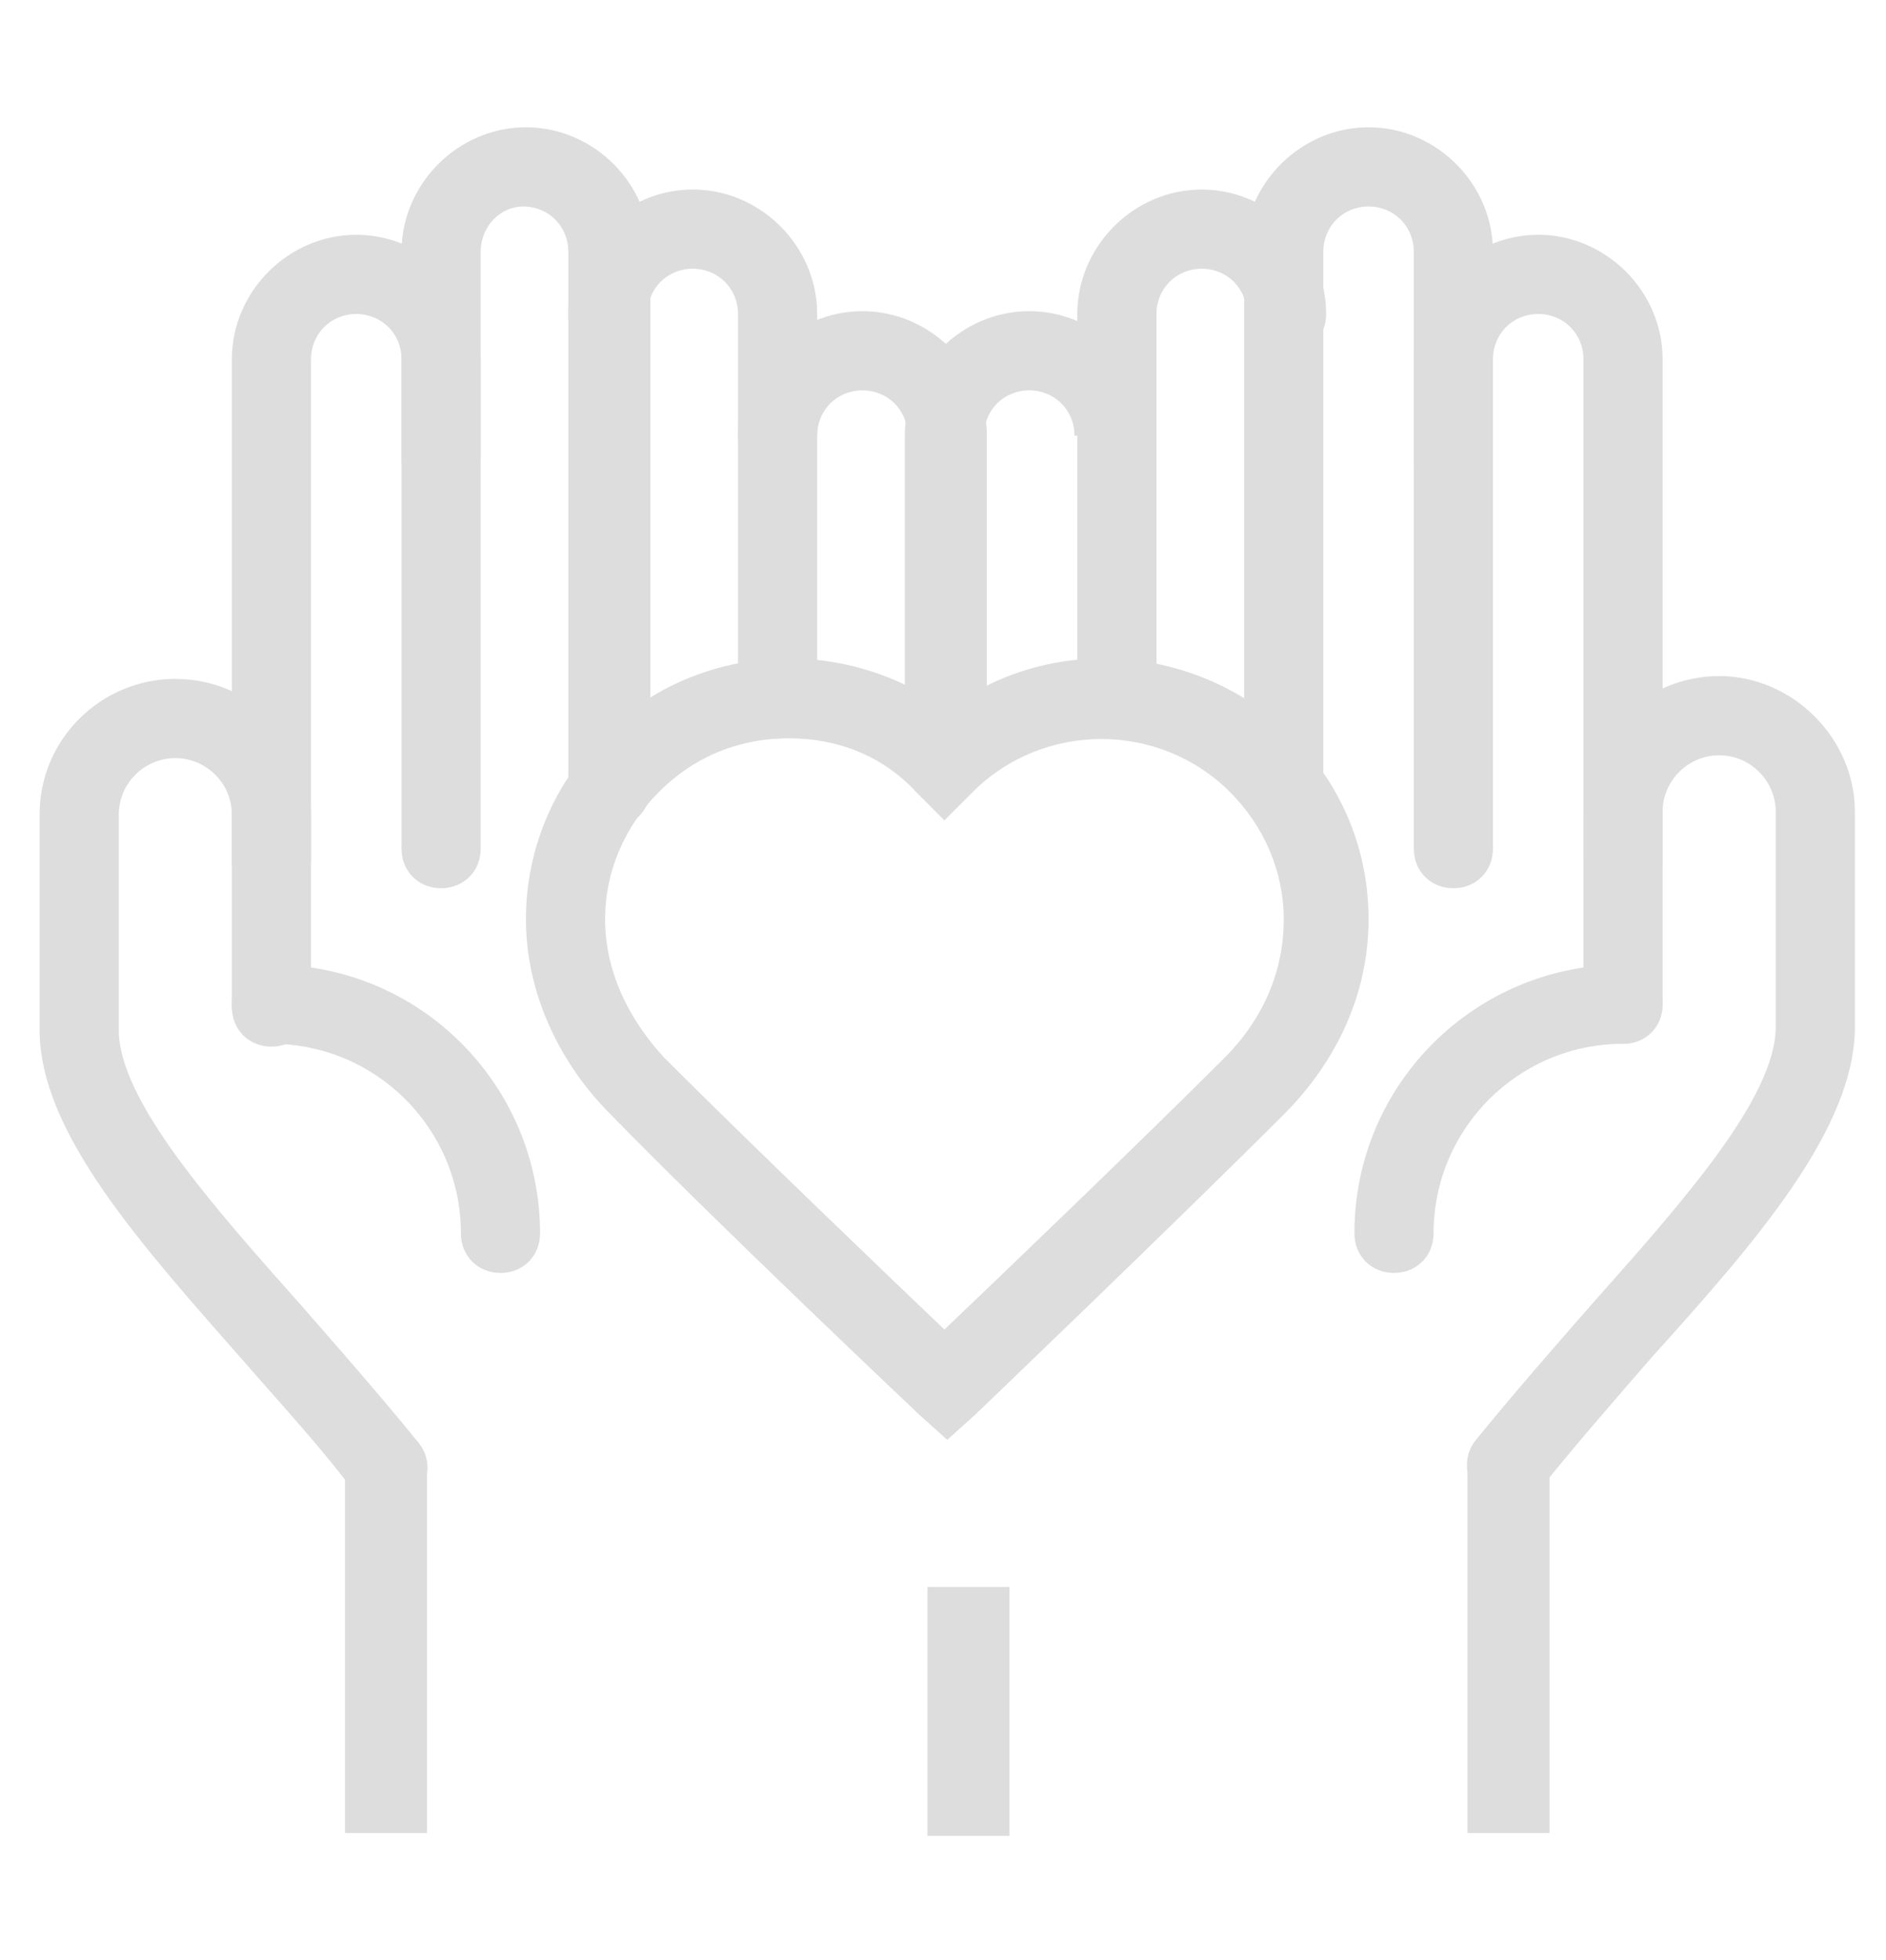 <?xml version="1.0" encoding="utf-8"?>
<!-- Generator: Adobe Illustrator 25.4.1, SVG Export Plug-In . SVG Version: 6.00 Build 0)  -->
<svg version="1.1"
	 id="svg2" xmlns:cc="http://creativecommons.org/ns#" xmlns:dc="http://purl.org/dc/elements/1.1/" xmlns:inkscape="http://www.inkscape.org/namespaces/inkscape" xmlns:rdf="http://www.w3.org/1999/02/22-rdf-syntax-ns#" xmlns:sodipodi="http://sodipodi.sourceforge.net/DTD/sodipodi-0.dtd" xmlns:svg="http://www.w3.org/2000/svg"
	 xmlns="http://www.w3.org/2000/svg" xmlns:xlink="http://www.w3.org/1999/xlink" x="0px" y="0px" viewBox="0 0 66.7 69.3"
	 style="enable-background:new 0 0 66.7 69.3;" xml:space="preserve">
<style type="text/css">
	.st0{fill:#DEDDDE;}
</style>
<g>
	<g>
		<g>
			<path class="st0" d="M33.5,50.9l-1-0.9c0,0-7.2-6.8-10.9-10.6c-1.9-1.9-3-4.4-3-6.9c0-2.5,1-4.8,2.7-6.5
				c3.3-3.3,8.5-3.6,12.2-0.9c3.6-2.7,8.8-2.4,12.2,0.9c1.8,1.8,2.7,4.1,2.7,6.5c0,2.6-1.1,5-3,6.9C41.6,43.2,34.5,50,34.5,50
				L33.5,50.9z M27.9,26.1c-1.7,0-3.3,0.6-4.6,1.9c-1.2,1.2-1.9,2.8-1.9,4.5c0,1.8,0.8,3.5,2.1,4.9c2.9,2.9,7.8,7.6,9.9,9.6
				c2.1-2,7-6.7,9.9-9.6c1.4-1.4,2.1-3.1,2.1-4.9c0-1.7-0.7-3.3-1.9-4.5c-2.5-2.5-6.6-2.5-9.1,0l-1,1l-1-1
				C31.2,26.7,29.6,26.1,27.9,26.1z"/>
		</g>
	</g>
	<g>
		<g>
			<g>
				<g>
					<path class="st0" d="M57.4,31.8c-0.8,0-1.4-0.6-1.4-1.4V12.7c0-0.9-0.7-1.6-1.6-1.6c-0.9,0-1.6,0.7-1.6,1.6V30
						c0,0.8-0.6,1.4-1.4,1.4c-0.8,0-1.4-0.6-1.4-1.4V12.7c0-2.4,2-4.4,4.4-4.4c2.4,0,4.4,2,4.4,4.4v17.7
						C58.8,31.1,58.2,31.8,57.4,31.8z"/>
				</g>
				<g>
					<g>
						<path class="st0" d="M45.4,29.3c-0.8,0-1.4-0.6-1.4-1.4v-19c0-2.4,2-4.4,4.4-4.4c2.4,0,4.4,2,4.4,4.4v7.3
							c0,0.8-0.6,1.4-1.4,1.4c-0.8,0-1.4-0.6-1.4-1.4V8.9c0-0.9-0.7-1.6-1.6-1.6c-0.9,0-1.6,0.7-1.6,1.6v19
							C46.9,28.7,46.2,29.3,45.4,29.3z"/>
					</g>
					<g>
						<path class="st0" d="M39.5,26.1c-0.8,0-1.4-0.6-1.4-1.4V11.1c0-2.4,2-4.4,4.4-4.4c2.4,0,4.4,2,4.4,4.4c0,0.8-0.6,1.4-1.4,1.4
							c-0.8,0-1.4-0.6-1.4-1.4c0-0.9-0.7-1.6-1.6-1.6c-0.9,0-1.6,0.7-1.6,1.6v13.6C40.9,25.5,40.2,26.1,39.5,26.1z"/>
					</g>
					<g>
						<path class="st0" d="M34.9,26.6H32V15.4c0-2.4,2-4.4,4.4-4.4c2.4,0,4.4,2,4.4,4.4H38c0-0.9-0.7-1.6-1.6-1.6
							c-0.9,0-1.6,0.7-1.6,1.6V26.6z"/>
					</g>
				</g>
				<g>
					<path class="st0" d="M53.3,53.2c-0.3,0-0.6-0.1-0.9-0.3c-0.6-0.5-0.7-1.4-0.2-2c1.3-1.6,2.7-3.2,4.1-4.8
						c3.2-3.6,6.5-7.3,6.5-9.8v-7.6c0-1.1-0.9-2-2-2c-1.1,0-2,0.9-2,2v6.8c0,0.8-0.6,1.4-1.4,1.4c-0.8,0-1.4-0.6-1.4-1.4v-6.8
						c0-2.7,2.2-4.8,4.8-4.8s4.8,2.2,4.8,4.8v7.6c0,3.6-3.5,7.6-7.2,11.7c-1.3,1.5-2.7,3.1-3.9,4.6C54.2,53,53.8,53.2,53.3,53.2z"/>
				</g>
				<g>
					<path class="st0" d="M49.3,45c-0.8,0-1.4-0.6-1.4-1.4c0-5.3,4.3-9.5,9.5-9.5c0.8,0,1.4,0.6,1.4,1.4c0,0.8-0.6,1.4-1.4,1.4
						c-3.7,0-6.7,3-6.7,6.7C50.7,44.4,50.1,45,49.3,45z"/>
				</g>
			</g>
			<g>
				<rect x="51.9" y="51.7" class="st0" width="2.9" height="13.1"/>
			</g>
		</g>
		<g>
			<g>
				<g>
					<path class="st0" d="M9.6,31.8c-0.8,0-1.4-0.6-1.4-1.4V12.7c0-2.4,2-4.4,4.4-4.4s4.4,2,4.4,4.4V30c0,0.8-0.6,1.4-1.4,1.4
						c-0.8,0-1.4-0.6-1.4-1.4V12.7c0-0.9-0.7-1.6-1.6-1.6S11,11.8,11,12.7v17.7C11,31.1,10.4,31.8,9.6,31.8z"/>
				</g>
				<g>
					<g>
						<path class="st0" d="M21.5,29.3c-0.8,0-1.4-0.6-1.4-1.4v-19c0-0.9-0.7-1.6-1.6-1.6C17.7,7.3,17,8,17,8.9v7.3
							c0,0.8-0.6,1.4-1.4,1.4c-0.8,0-1.4-0.6-1.4-1.4V8.9c0-2.4,2-4.4,4.4-4.4c2.4,0,4.4,2,4.4,4.4v19C23,28.7,22.3,29.3,21.5,29.3z
							"/>
					</g>
					<g>
						<path class="st0" d="M27.5,26.1c-0.8,0-1.4-0.6-1.4-1.4V11.1c0-0.9-0.7-1.6-1.6-1.6c-0.9,0-1.6,0.7-1.6,1.6
							c0,0.8-0.6,1.4-1.4,1.4s-1.4-0.6-1.4-1.4c0-2.4,2-4.4,4.4-4.4c2.4,0,4.4,2,4.4,4.4v13.6C28.9,25.4,28.3,26.1,27.5,26.1z"/>
					</g>
					<g>
						<path class="st0" d="M33.5,28.1c-0.8,0-1.4-0.6-1.4-1.4V15.4c0-0.9-0.7-1.6-1.6-1.6c-0.9,0-1.6,0.7-1.6,1.6
							c0,0.8-0.6,1.4-1.4,1.4c-0.8,0-1.4-0.6-1.4-1.4c0-2.4,2-4.4,4.4-4.4c2.4,0,4.4,2,4.4,4.4v11.2C34.9,27.4,34.3,28.1,33.5,28.1z
							"/>
					</g>
				</g>
				<g>
					<path class="st0" d="M13.6,53.2c-0.4,0-0.8-0.2-1.1-0.5c-1.2-1.6-2.6-3.1-3.9-4.6c-3.7-4.2-7.2-8.1-7.2-11.7v-7.6
						c0-2.7,2.2-4.8,4.8-4.8c2.7,0,4.8,2.2,4.8,4.8v6.8c0,0.8-0.6,1.4-1.4,1.4c-0.8,0-1.4-0.6-1.4-1.4v-6.8c0-1.1-0.9-2-2-2
						c-1.1,0-2,0.9-2,2v7.6c0,2.5,3.3,6.2,6.5,9.8c1.4,1.6,2.8,3.2,4.1,4.8c0.5,0.6,0.4,1.5-0.2,2C14.2,53.1,13.9,53.2,13.6,53.2z"
						/>
				</g>
				<g>
					<path class="st0" d="M17.7,45c-0.8,0-1.4-0.6-1.4-1.4c0-3.7-3-6.7-6.7-6.7c-0.8,0-1.4-0.6-1.4-1.4c0-0.8,0.6-1.4,1.4-1.4
						c5.3,0,9.5,4.3,9.5,9.5C19.1,44.4,18.5,45,17.7,45z"/>
				</g>
			</g>
			<g>
				<rect x="12.2" y="51.7" class="st0" width="2.9" height="13.1"/>
			</g>
		</g>
		<g>
			<rect x="32.8" y="56.1" class="st0" width="2.9" height="8.8"/>
		</g>
	</g>
</g>
</svg>
